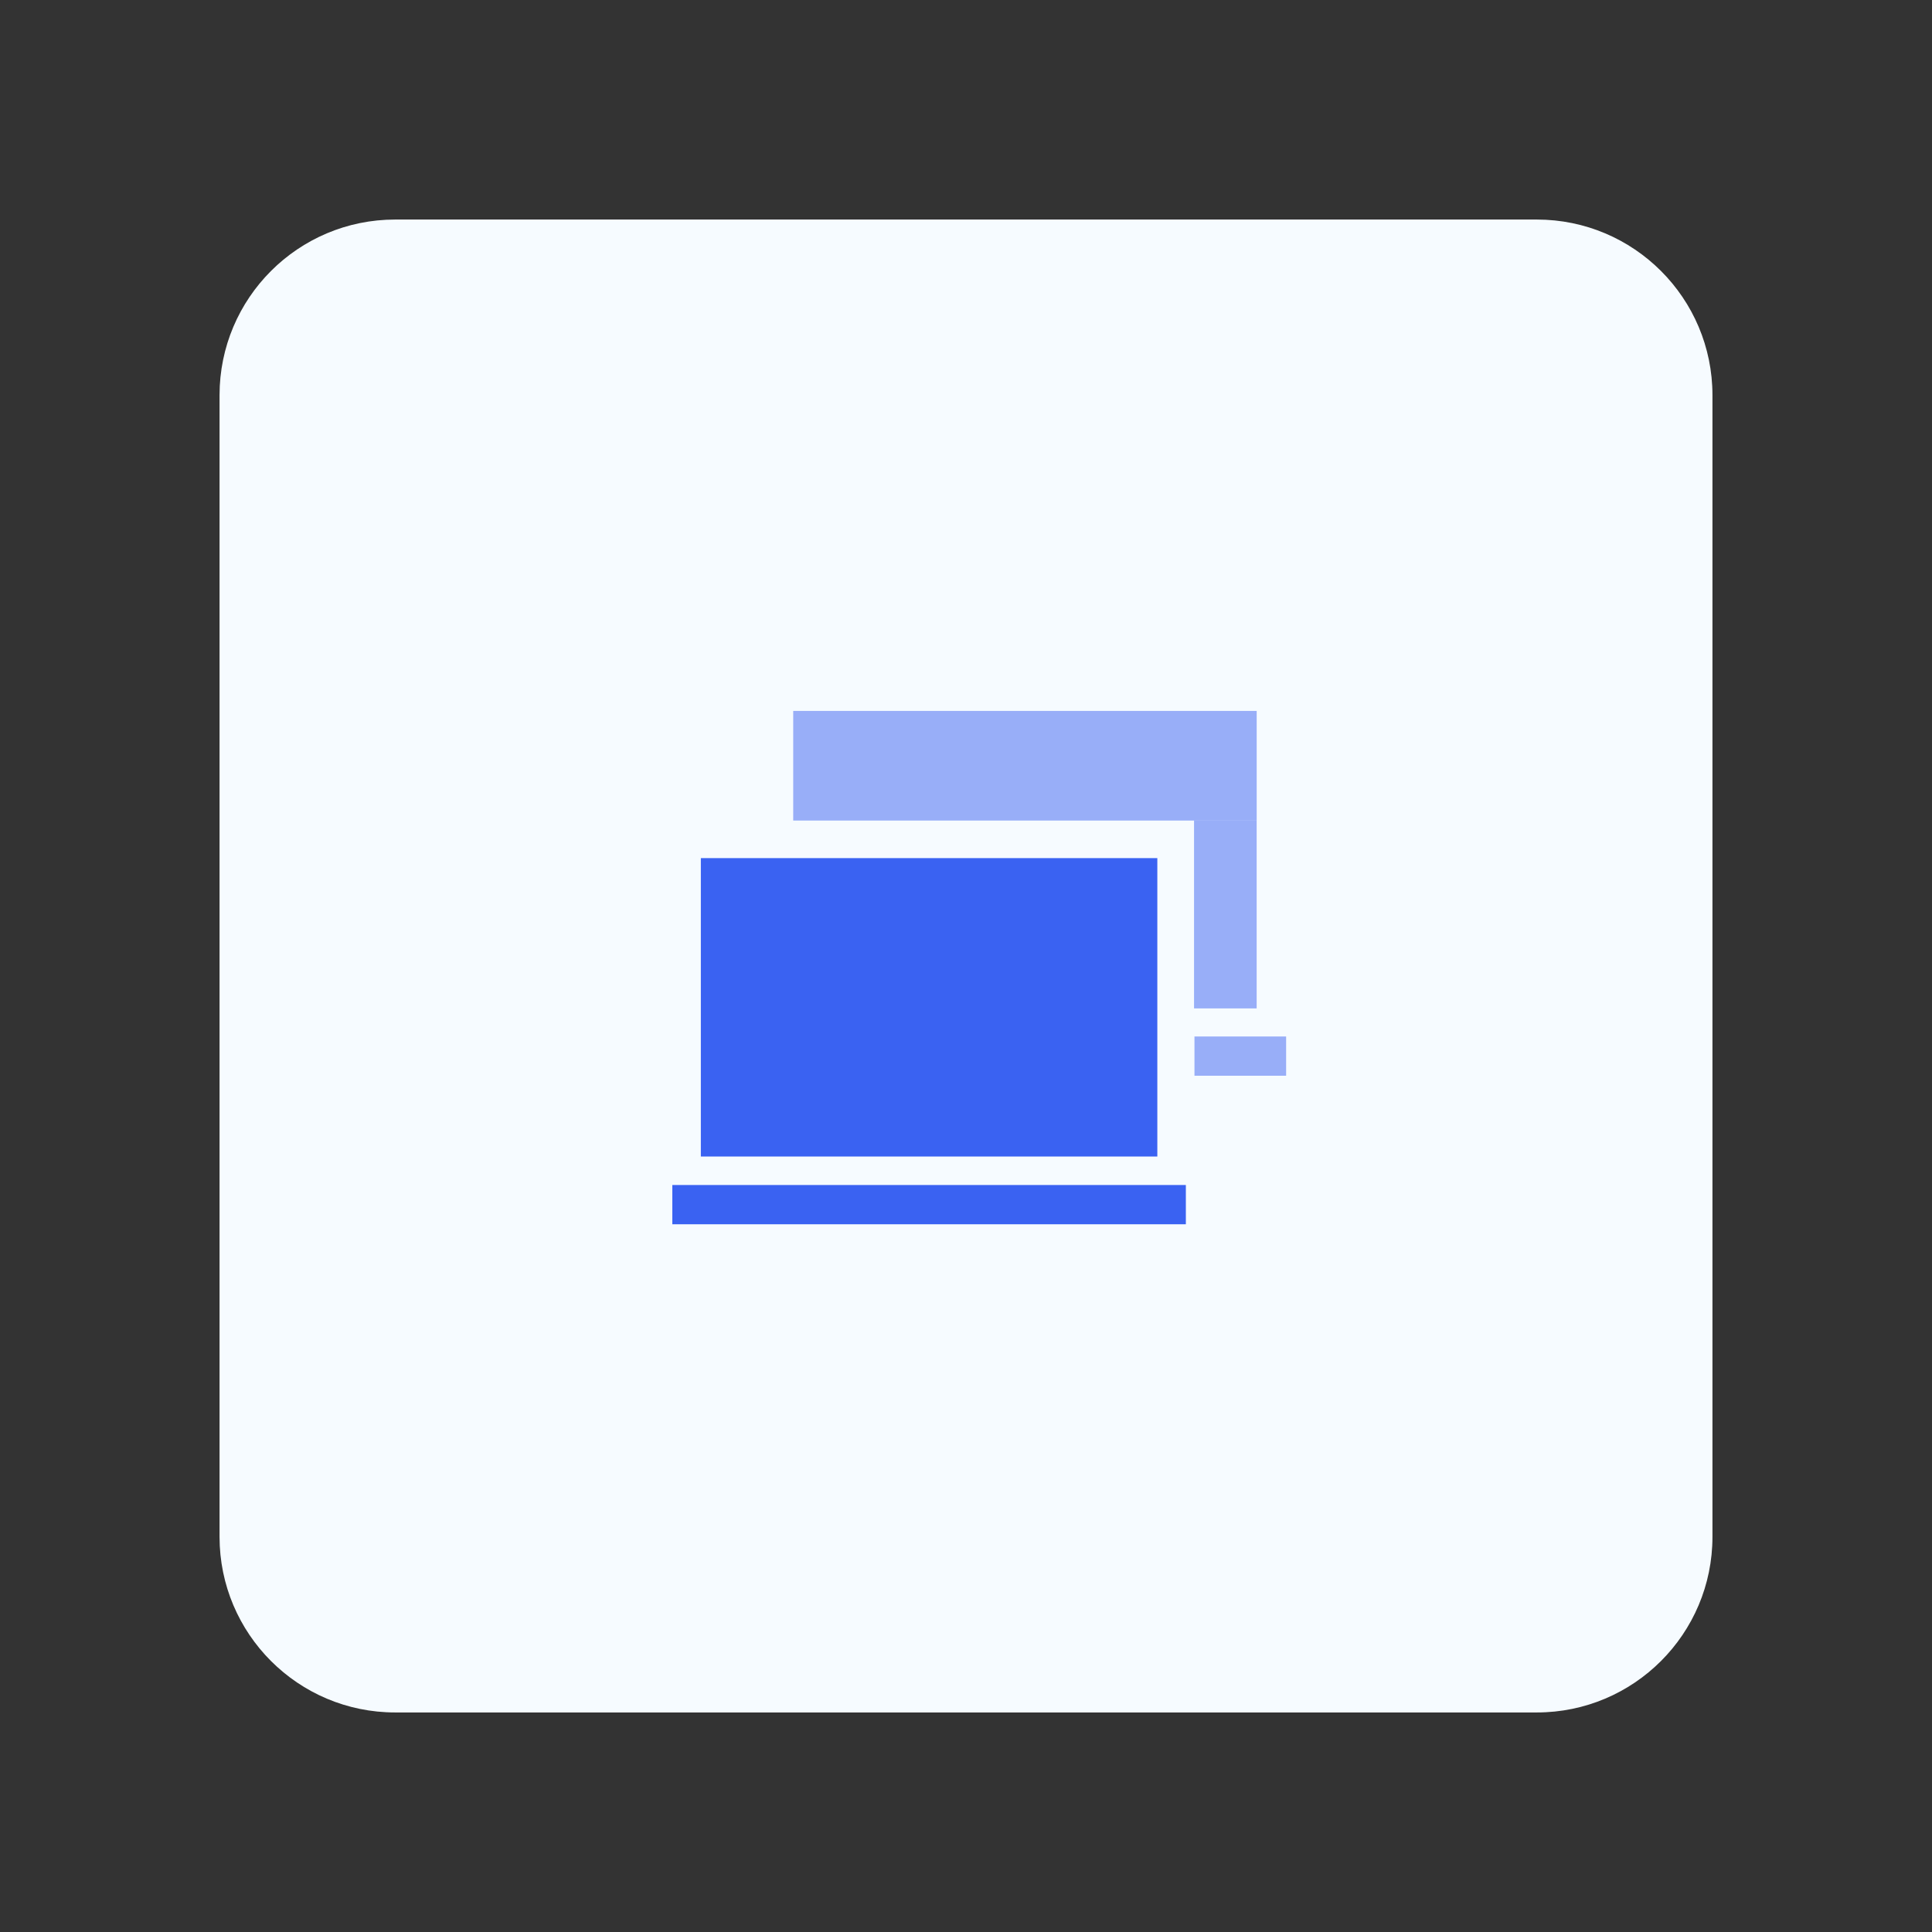 <?xml version="1.0" encoding="utf-8"?>
<!-- Generator: Adobe Illustrator 15.1.0, SVG Export Plug-In . SVG Version: 6.00 Build 0)  -->
<!DOCTYPE svg PUBLIC "-//W3C//DTD SVG 1.1//EN" "http://www.w3.org/Graphics/SVG/1.1/DTD/svg11.dtd">
<svg version="1.1" id="圖層_1" xmlns="http://www.w3.org/2000/svg" xmlns:xlink="http://www.w3.org/1999/xlink" x="0px" y="0px"
	 width="132px" height="132px" viewBox="0 0 132 132" enable-background="new 0 0 132 132" xml:space="preserve">
<rect x="0" y="0" width="132" height="132" fill="#333333" stroke="none"/>
<g>
	<g>
		<defs>
			<path id="SVGID_1_" d="M27,15h78c6.627,0,12,5.373,12,12v78c0,6.627-5.373,12-12,12H27c-6.627,0-12-5.373-12-12V27
				C15,20.373,20.373,15,27,15z"/>
		</defs>
		<clipPath id="SVGID_2_">
			<use xlink:href="#SVGID_1_"  overflow="visible"/>
		</clipPath>
		<g clip-path="url(#SVGID_2_)">
			<rect x="15" y="15" fill="#F6FBFF" width="102" height="102"/>
			<g opacity="0.5">
				<path fill="#3A62F2" d="M54.195,48.574h31.665v7.488H54.195V48.574z"/>
			</g>
			<g opacity="0.5">
				<path fill="#3A62F2" d="M81.58,56.062h4.279v12.836H81.58V56.062z"/>
			</g>
			<g opacity="0.5">
				<path fill="#3A62F2" d="M81.609,70.814h6.263v2.685h-6.263V70.814z"/>
			</g>
			<path fill="#3A62F2" d="M45.935,80.965h35.086v2.68H45.935V80.965z"/>
			<path fill="#3A62F2" d="M47.884,58.629h31.188v20.387H47.884V58.629z"/>
		</g>
	</g>
</g>
</svg>
